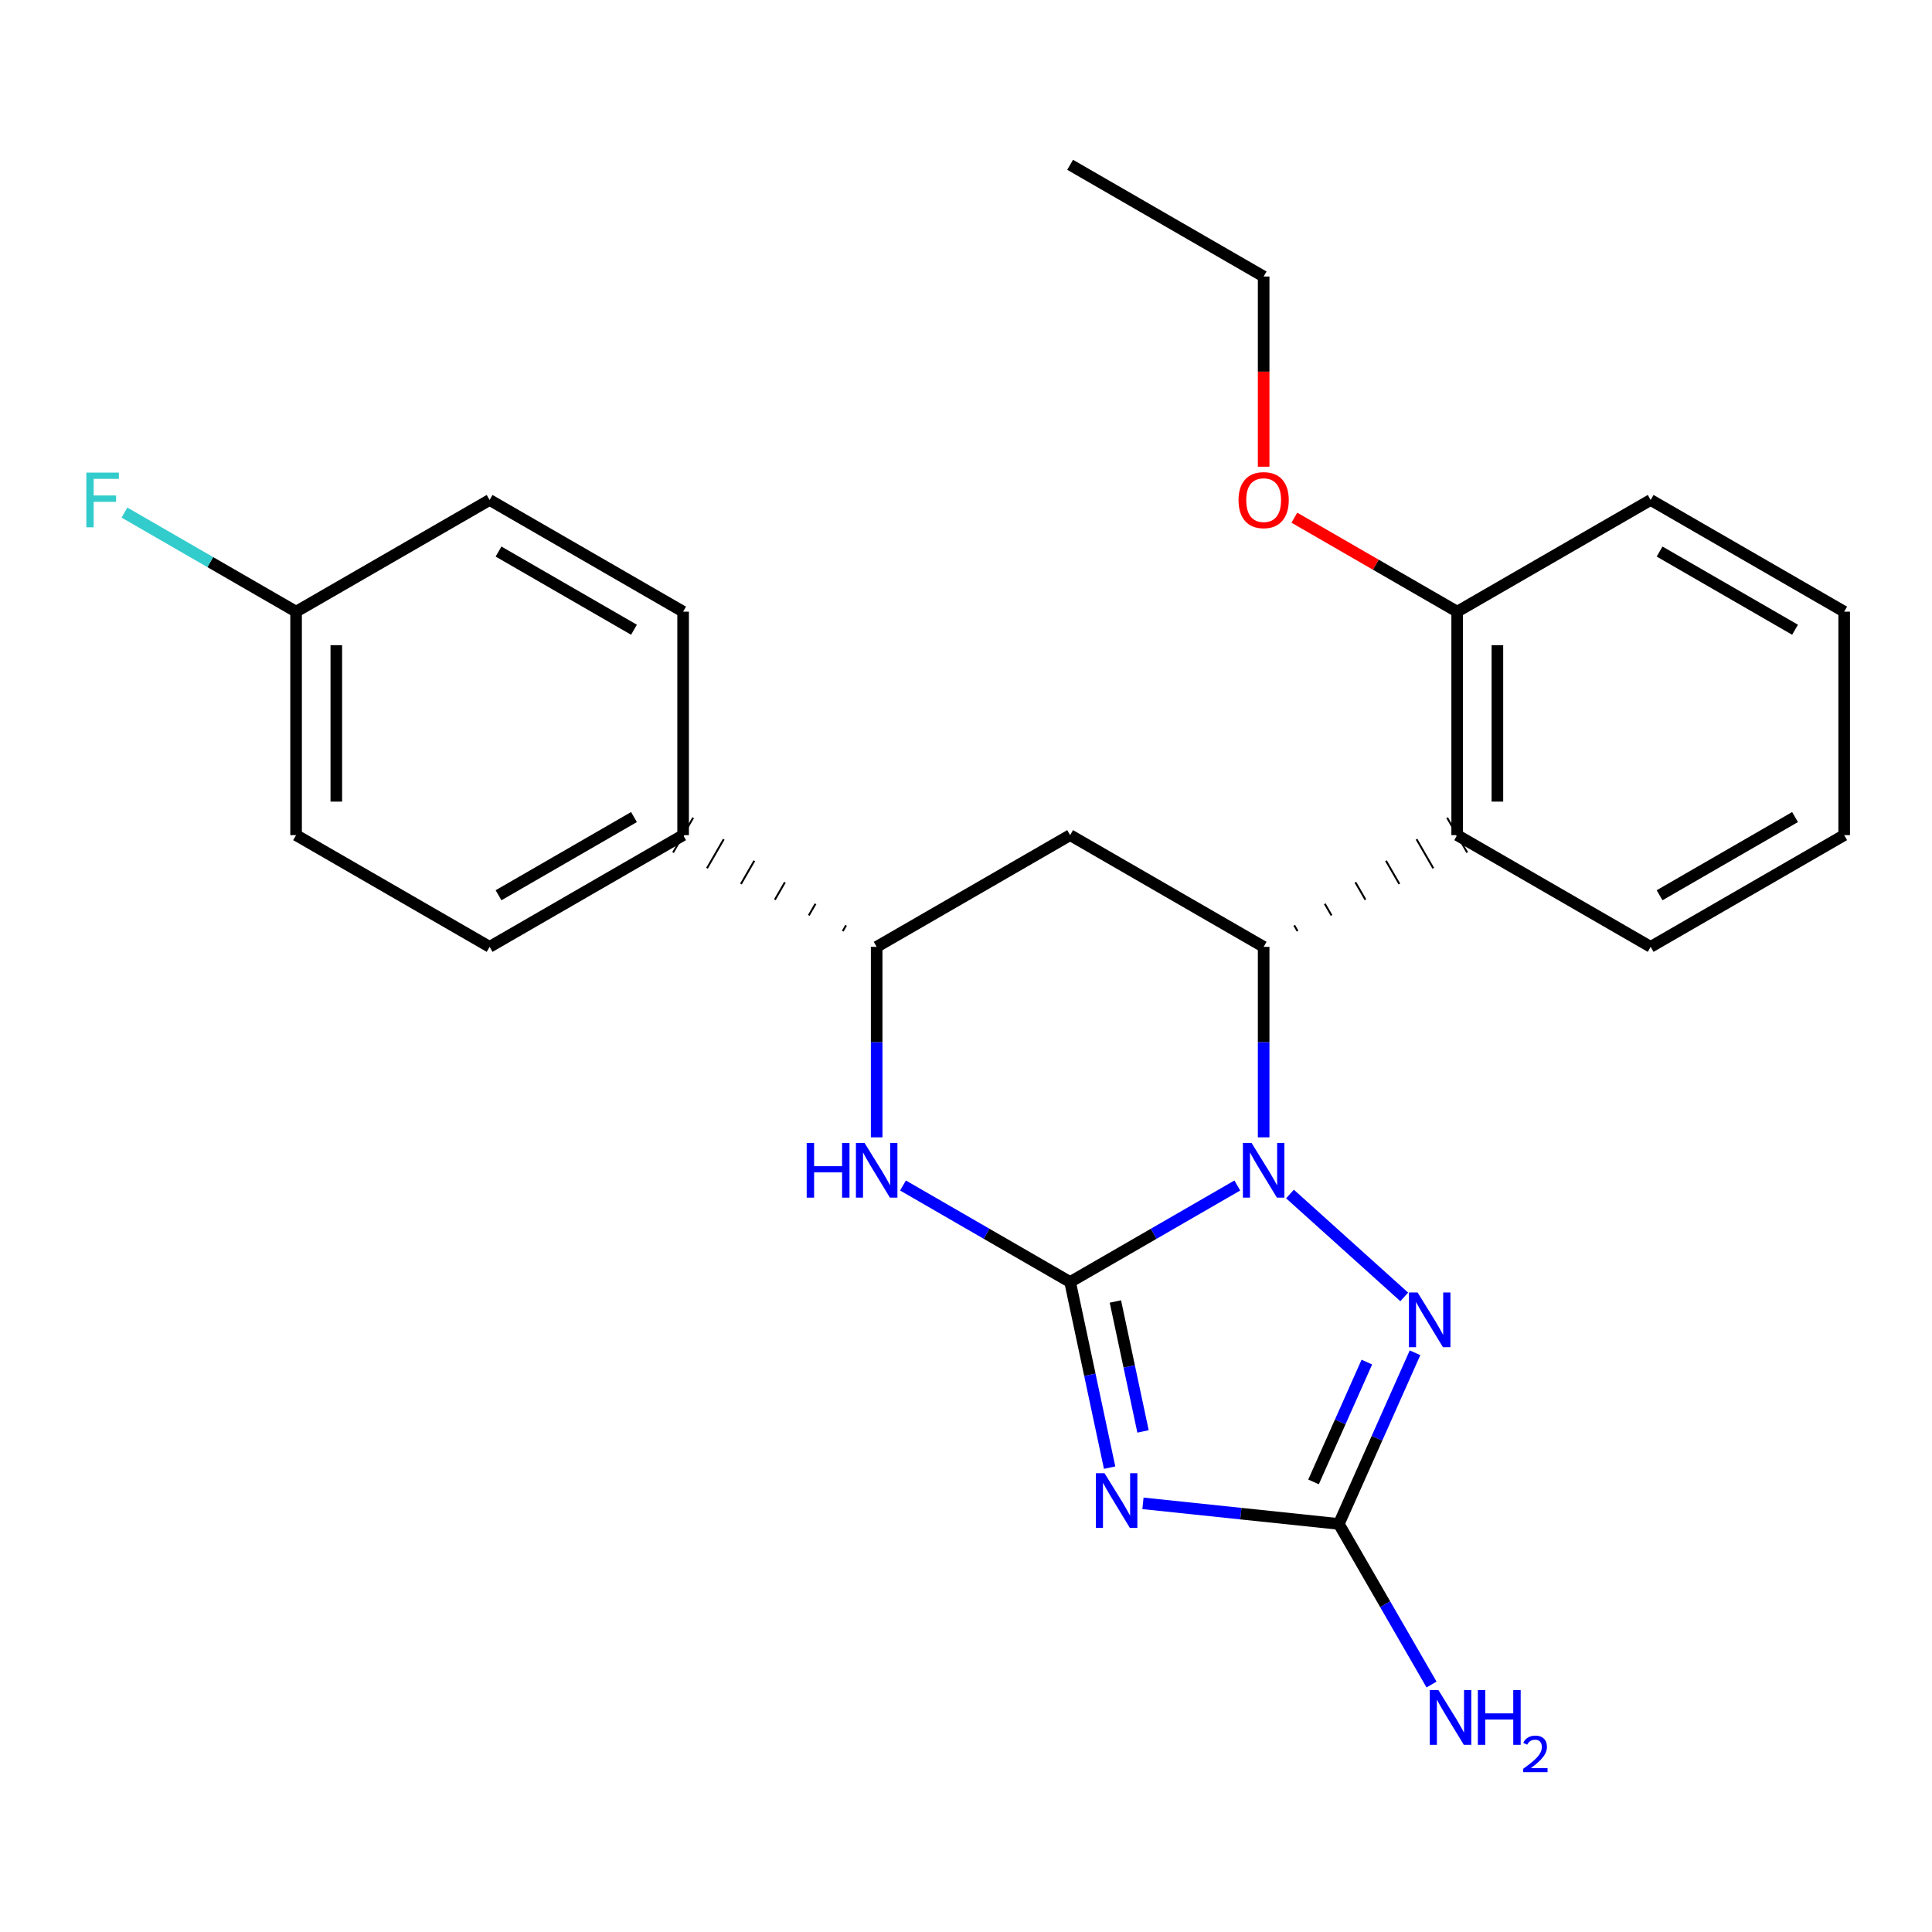 <?xml version='1.0' encoding='iso-8859-1'?>
<svg version='1.1' baseProfile='full'
              xmlns='http://www.w3.org/2000/svg'
                      xmlns:rdkit='http://www.rdkit.org/xml'
                      xmlns:xlink='http://www.w3.org/1999/xlink'
                  xml:space='preserve'
width='1000px' height='1000px' viewBox='0 0 1000 1000'>
<!-- END OF HEADER -->
<rect style='opacity:1.0;fill:#FFFFFF;stroke:none' width='1000' height='1000' x='0' y='0'> </rect>
<path class='bond-25' d='M 553.894,663.571 L 597.163,638.592' style='fill:none;fill-rule:evenodd;stroke:#000000;stroke-width:6px;stroke-linecap:butt;stroke-linejoin:miter;stroke-opacity:1' />
<path class='bond-25' d='M 597.163,638.592 L 640.431,613.613' style='fill:none;fill-rule:evenodd;stroke:#0000FF;stroke-width:6px;stroke-linecap:butt;stroke-linejoin:miter;stroke-opacity:1' />
<path class='bond-26' d='M 553.894,663.571 L 564.114,711.607' style='fill:none;fill-rule:evenodd;stroke:#000000;stroke-width:6px;stroke-linecap:butt;stroke-linejoin:miter;stroke-opacity:1' />
<path class='bond-26' d='M 564.114,711.607 L 574.334,759.642' style='fill:none;fill-rule:evenodd;stroke:#0000FF;stroke-width:6px;stroke-linecap:butt;stroke-linejoin:miter;stroke-opacity:1' />
<path class='bond-26' d='M 577.322,673.65 L 584.476,707.274' style='fill:none;fill-rule:evenodd;stroke:#000000;stroke-width:6px;stroke-linecap:butt;stroke-linejoin:miter;stroke-opacity:1' />
<path class='bond-26' d='M 584.476,707.274 L 591.63,740.899' style='fill:none;fill-rule:evenodd;stroke:#0000FF;stroke-width:6px;stroke-linecap:butt;stroke-linejoin:miter;stroke-opacity:1' />
<path class='bond-28' d='M 553.894,663.571 L 510.642,638.593' style='fill:none;fill-rule:evenodd;stroke:#000000;stroke-width:6px;stroke-linecap:butt;stroke-linejoin:miter;stroke-opacity:1' />
<path class='bond-28' d='M 510.642,638.593 L 467.391,613.616' style='fill:none;fill-rule:evenodd;stroke:#0000FF;stroke-width:6px;stroke-linecap:butt;stroke-linejoin:miter;stroke-opacity:1' />
<path class='bond-18' d='M 654.063,588.692 L 654.063,539.391' style='fill:none;fill-rule:evenodd;stroke:#0000FF;stroke-width:6px;stroke-linecap:butt;stroke-linejoin:miter;stroke-opacity:1' />
<path class='bond-18' d='M 654.063,539.391 L 654.063,490.089' style='fill:none;fill-rule:evenodd;stroke:#000000;stroke-width:6px;stroke-linecap:butt;stroke-linejoin:miter;stroke-opacity:1' />
<path class='bond-27' d='M 667.694,618.02 L 726.833,671.277' style='fill:none;fill-rule:evenodd;stroke:#0000FF;stroke-width:6px;stroke-linecap:butt;stroke-linejoin:miter;stroke-opacity:1' />
<path class='bond-17' d='M 591.593,778.127 L 642.287,783.459' style='fill:none;fill-rule:evenodd;stroke:#0000FF;stroke-width:6px;stroke-linecap:butt;stroke-linejoin:miter;stroke-opacity:1' />
<path class='bond-17' d='M 642.287,783.459 L 692.98,788.791' style='fill:none;fill-rule:evenodd;stroke:#000000;stroke-width:6px;stroke-linecap:butt;stroke-linejoin:miter;stroke-opacity:1' />
<path class='bond-21' d='M 671.625,481.953 L 669.89,478.949' style='fill:none;fill-rule:evenodd;stroke:#000000;stroke-width:1.0px;stroke-linecap:butt;stroke-linejoin:miter;stroke-opacity:1' />
<path class='bond-21' d='M 689.187,473.818 L 685.717,467.808' style='fill:none;fill-rule:evenodd;stroke:#000000;stroke-width:1.0px;stroke-linecap:butt;stroke-linejoin:miter;stroke-opacity:1' />
<path class='bond-21' d='M 706.749,465.683 L 701.545,456.668' style='fill:none;fill-rule:evenodd;stroke:#000000;stroke-width:1.0px;stroke-linecap:butt;stroke-linejoin:miter;stroke-opacity:1' />
<path class='bond-21' d='M 724.311,457.547 L 717.372,445.528' style='fill:none;fill-rule:evenodd;stroke:#000000;stroke-width:1.0px;stroke-linecap:butt;stroke-linejoin:miter;stroke-opacity:1' />
<path class='bond-21' d='M 741.873,449.412 L 733.2,434.387' style='fill:none;fill-rule:evenodd;stroke:#000000;stroke-width:1.0px;stroke-linecap:butt;stroke-linejoin:miter;stroke-opacity:1' />
<path class='bond-21' d='M 759.435,441.276 L 749.027,423.247' style='fill:none;fill-rule:evenodd;stroke:#000000;stroke-width:1.0px;stroke-linecap:butt;stroke-linejoin:miter;stroke-opacity:1' />
<path class='bond-24' d='M 654.063,490.089 L 553.894,432.262' style='fill:none;fill-rule:evenodd;stroke:#000000;stroke-width:6px;stroke-linecap:butt;stroke-linejoin:miter;stroke-opacity:1' />
<path class='bond-23' d='M 732.416,700.191 L 712.698,744.491' style='fill:none;fill-rule:evenodd;stroke:#0000FF;stroke-width:6px;stroke-linecap:butt;stroke-linejoin:miter;stroke-opacity:1' />
<path class='bond-23' d='M 712.698,744.491 L 692.98,788.791' style='fill:none;fill-rule:evenodd;stroke:#000000;stroke-width:6px;stroke-linecap:butt;stroke-linejoin:miter;stroke-opacity:1' />
<path class='bond-23' d='M 707.482,705.016 L 693.679,736.026' style='fill:none;fill-rule:evenodd;stroke:#0000FF;stroke-width:6px;stroke-linecap:butt;stroke-linejoin:miter;stroke-opacity:1' />
<path class='bond-23' d='M 693.679,736.026 L 679.877,767.035' style='fill:none;fill-rule:evenodd;stroke:#000000;stroke-width:6px;stroke-linecap:butt;stroke-linejoin:miter;stroke-opacity:1' />
<path class='bond-1' d='M 692.98,788.791 L 716.967,830.349' style='fill:none;fill-rule:evenodd;stroke:#000000;stroke-width:6px;stroke-linecap:butt;stroke-linejoin:miter;stroke-opacity:1' />
<path class='bond-1' d='M 716.967,830.349 L 740.955,871.908' style='fill:none;fill-rule:evenodd;stroke:#0000FF;stroke-width:6px;stroke-linecap:butt;stroke-linejoin:miter;stroke-opacity:1' />
<path class='bond-20' d='M 453.76,588.692 L 453.76,539.391' style='fill:none;fill-rule:evenodd;stroke:#0000FF;stroke-width:6px;stroke-linecap:butt;stroke-linejoin:miter;stroke-opacity:1' />
<path class='bond-20' d='M 453.76,539.391 L 453.76,490.089' style='fill:none;fill-rule:evenodd;stroke:#000000;stroke-width:6px;stroke-linecap:butt;stroke-linejoin:miter;stroke-opacity:1' />
<path class='bond-19' d='M 553.894,432.262 L 453.76,490.089' style='fill:none;fill-rule:evenodd;stroke:#000000;stroke-width:6px;stroke-linecap:butt;stroke-linejoin:miter;stroke-opacity:1' />
<path class='bond-0' d='M 754.231,432.262 L 754.231,316.595' style='fill:none;fill-rule:evenodd;stroke:#000000;stroke-width:6px;stroke-linecap:butt;stroke-linejoin:miter;stroke-opacity:1' />
<path class='bond-0' d='M 775.049,414.912 L 775.049,333.945' style='fill:none;fill-rule:evenodd;stroke:#000000;stroke-width:6px;stroke-linecap:butt;stroke-linejoin:miter;stroke-opacity:1' />
<path class='bond-9' d='M 754.231,432.262 L 854.377,490.089' style='fill:none;fill-rule:evenodd;stroke:#000000;stroke-width:6px;stroke-linecap:butt;stroke-linejoin:miter;stroke-opacity:1' />
<path class='bond-22' d='M 437.931,478.949 L 436.196,481.954' style='fill:none;fill-rule:evenodd;stroke:#000000;stroke-width:1.0px;stroke-linecap:butt;stroke-linejoin:miter;stroke-opacity:1' />
<path class='bond-22' d='M 422.101,467.808 L 418.632,473.818' style='fill:none;fill-rule:evenodd;stroke:#000000;stroke-width:1.0px;stroke-linecap:butt;stroke-linejoin:miter;stroke-opacity:1' />
<path class='bond-22' d='M 406.272,456.668 L 401.068,465.683' style='fill:none;fill-rule:evenodd;stroke:#000000;stroke-width:1.0px;stroke-linecap:butt;stroke-linejoin:miter;stroke-opacity:1' />
<path class='bond-22' d='M 390.442,445.527 L 383.504,457.547' style='fill:none;fill-rule:evenodd;stroke:#000000;stroke-width:1.0px;stroke-linecap:butt;stroke-linejoin:miter;stroke-opacity:1' />
<path class='bond-22' d='M 374.613,434.387 L 365.94,449.412' style='fill:none;fill-rule:evenodd;stroke:#000000;stroke-width:1.0px;stroke-linecap:butt;stroke-linejoin:miter;stroke-opacity:1' />
<path class='bond-22' d='M 358.783,423.247 L 348.376,441.276' style='fill:none;fill-rule:evenodd;stroke:#000000;stroke-width:1.0px;stroke-linecap:butt;stroke-linejoin:miter;stroke-opacity:1' />
<path class='bond-2' d='M 353.58,432.262 L 253.423,490.089' style='fill:none;fill-rule:evenodd;stroke:#000000;stroke-width:6px;stroke-linecap:butt;stroke-linejoin:miter;stroke-opacity:1' />
<path class='bond-2' d='M 328.147,422.907 L 258.037,463.386' style='fill:none;fill-rule:evenodd;stroke:#000000;stroke-width:6px;stroke-linecap:butt;stroke-linejoin:miter;stroke-opacity:1' />
<path class='bond-3' d='M 353.58,432.262 L 353.58,316.595' style='fill:none;fill-rule:evenodd;stroke:#000000;stroke-width:6px;stroke-linecap:butt;stroke-linejoin:miter;stroke-opacity:1' />
<path class='bond-8' d='M 754.231,316.595 L 712.093,292.273' style='fill:none;fill-rule:evenodd;stroke:#000000;stroke-width:6px;stroke-linecap:butt;stroke-linejoin:miter;stroke-opacity:1' />
<path class='bond-8' d='M 712.093,292.273 L 669.954,267.952' style='fill:none;fill-rule:evenodd;stroke:#FF0000;stroke-width:6px;stroke-linecap:butt;stroke-linejoin:miter;stroke-opacity:1' />
<path class='bond-10' d='M 754.231,316.595 L 854.377,258.779' style='fill:none;fill-rule:evenodd;stroke:#000000;stroke-width:6px;stroke-linecap:butt;stroke-linejoin:miter;stroke-opacity:1' />
<path class='bond-6' d='M 253.423,490.089 L 153.254,432.262' style='fill:none;fill-rule:evenodd;stroke:#000000;stroke-width:6px;stroke-linecap:butt;stroke-linejoin:miter;stroke-opacity:1' />
<path class='bond-5' d='M 353.58,316.595 L 253.423,258.779' style='fill:none;fill-rule:evenodd;stroke:#000000;stroke-width:6px;stroke-linecap:butt;stroke-linejoin:miter;stroke-opacity:1' />
<path class='bond-5' d='M 328.149,325.952 L 258.039,285.481' style='fill:none;fill-rule:evenodd;stroke:#000000;stroke-width:6px;stroke-linecap:butt;stroke-linejoin:miter;stroke-opacity:1' />
<path class='bond-4' d='M 153.254,316.595 L 253.423,258.779' style='fill:none;fill-rule:evenodd;stroke:#000000;stroke-width:6px;stroke-linecap:butt;stroke-linejoin:miter;stroke-opacity:1' />
<path class='bond-7' d='M 153.254,316.595 L 108.837,290.952' style='fill:none;fill-rule:evenodd;stroke:#000000;stroke-width:6px;stroke-linecap:butt;stroke-linejoin:miter;stroke-opacity:1' />
<path class='bond-7' d='M 108.837,290.952 L 64.419,265.309' style='fill:none;fill-rule:evenodd;stroke:#33CCCC;stroke-width:6px;stroke-linecap:butt;stroke-linejoin:miter;stroke-opacity:1' />
<path class='bond-15' d='M 153.254,316.595 L 153.254,432.262' style='fill:none;fill-rule:evenodd;stroke:#000000;stroke-width:6px;stroke-linecap:butt;stroke-linejoin:miter;stroke-opacity:1' />
<path class='bond-15' d='M 174.072,333.945 L 174.072,414.912' style='fill:none;fill-rule:evenodd;stroke:#000000;stroke-width:6px;stroke-linecap:butt;stroke-linejoin:miter;stroke-opacity:1' />
<path class='bond-11' d='M 654.063,241.568 L 654.063,192.346' style='fill:none;fill-rule:evenodd;stroke:#FF0000;stroke-width:6px;stroke-linecap:butt;stroke-linejoin:miter;stroke-opacity:1' />
<path class='bond-11' d='M 654.063,192.346 L 654.063,143.124' style='fill:none;fill-rule:evenodd;stroke:#000000;stroke-width:6px;stroke-linecap:butt;stroke-linejoin:miter;stroke-opacity:1' />
<path class='bond-12' d='M 854.377,490.089 L 954.545,432.262' style='fill:none;fill-rule:evenodd;stroke:#000000;stroke-width:6px;stroke-linecap:butt;stroke-linejoin:miter;stroke-opacity:1' />
<path class='bond-12' d='M 858.994,463.386 L 929.112,422.906' style='fill:none;fill-rule:evenodd;stroke:#000000;stroke-width:6px;stroke-linecap:butt;stroke-linejoin:miter;stroke-opacity:1' />
<path class='bond-16' d='M 854.377,258.779 L 954.545,316.595' style='fill:none;fill-rule:evenodd;stroke:#000000;stroke-width:6px;stroke-linecap:butt;stroke-linejoin:miter;stroke-opacity:1' />
<path class='bond-16' d='M 858.995,285.482 L 929.113,325.953' style='fill:none;fill-rule:evenodd;stroke:#000000;stroke-width:6px;stroke-linecap:butt;stroke-linejoin:miter;stroke-opacity:1' />
<path class='bond-13' d='M 654.063,143.124 L 553.894,85.297' style='fill:none;fill-rule:evenodd;stroke:#000000;stroke-width:6px;stroke-linecap:butt;stroke-linejoin:miter;stroke-opacity:1' />
<path class='bond-14' d='M 954.545,432.262 L 954.545,316.595' style='fill:none;fill-rule:evenodd;stroke:#000000;stroke-width:6px;stroke-linecap:butt;stroke-linejoin:miter;stroke-opacity:1' />
<path  class='atom-1' d='M 647.803 591.584
L 657.083 606.584
Q 658.003 608.064, 659.483 610.744
Q 660.963 613.424, 661.043 613.584
L 661.043 591.584
L 664.803 591.584
L 664.803 619.904
L 660.923 619.904
L 650.963 603.504
Q 649.803 601.584, 648.563 599.384
Q 647.363 597.184, 647.003 596.504
L 647.003 619.904
L 643.323 619.904
L 643.323 591.584
L 647.803 591.584
' fill='#0000FF'/>
<path  class='atom-2' d='M 571.702 762.533
L 580.982 777.533
Q 581.902 779.013, 583.382 781.693
Q 584.862 784.373, 584.942 784.533
L 584.942 762.533
L 588.702 762.533
L 588.702 790.853
L 584.822 790.853
L 574.862 774.453
Q 573.702 772.533, 572.462 770.333
Q 571.262 768.133, 570.902 767.453
L 570.902 790.853
L 567.222 790.853
L 567.222 762.533
L 571.702 762.533
' fill='#0000FF'/>
<path  class='atom-4' d='M 733.746 668.98
L 743.026 683.98
Q 743.946 685.46, 745.426 688.14
Q 746.906 690.82, 746.986 690.98
L 746.986 668.98
L 750.746 668.98
L 750.746 697.3
L 746.866 697.3
L 736.906 680.9
Q 735.746 678.98, 734.506 676.78
Q 733.306 674.58, 732.946 673.9
L 732.946 697.3
L 729.266 697.3
L 729.266 668.98
L 733.746 668.98
' fill='#0000FF'/>
<path  class='atom-6' d='M 417.54 591.584
L 421.38 591.584
L 421.38 603.624
L 435.86 603.624
L 435.86 591.584
L 439.7 591.584
L 439.7 619.904
L 435.86 619.904
L 435.86 606.824
L 421.38 606.824
L 421.38 619.904
L 417.54 619.904
L 417.54 591.584
' fill='#0000FF'/>
<path  class='atom-6' d='M 447.5 591.584
L 456.78 606.584
Q 457.7 608.064, 459.18 610.744
Q 460.66 613.424, 460.74 613.584
L 460.74 591.584
L 464.5 591.584
L 464.5 619.904
L 460.62 619.904
L 450.66 603.504
Q 449.5 601.584, 448.26 599.384
Q 447.06 597.184, 446.7 596.504
L 446.7 619.904
L 443.02 619.904
L 443.02 591.584
L 447.5 591.584
' fill='#0000FF'/>
<path  class='atom-12' d='M 744.536 874.799
L 753.816 889.799
Q 754.736 891.279, 756.216 893.959
Q 757.696 896.639, 757.776 896.799
L 757.776 874.799
L 761.536 874.799
L 761.536 903.119
L 757.656 903.119
L 747.696 886.719
Q 746.536 884.799, 745.296 882.599
Q 744.096 880.399, 743.736 879.719
L 743.736 903.119
L 740.056 903.119
L 740.056 874.799
L 744.536 874.799
' fill='#0000FF'/>
<path  class='atom-12' d='M 764.936 874.799
L 768.776 874.799
L 768.776 886.839
L 783.256 886.839
L 783.256 874.799
L 787.096 874.799
L 787.096 903.119
L 783.256 903.119
L 783.256 890.039
L 768.776 890.039
L 768.776 903.119
L 764.936 903.119
L 764.936 874.799
' fill='#0000FF'/>
<path  class='atom-12' d='M 788.469 902.126
Q 789.156 900.357, 790.792 899.38
Q 792.429 898.377, 794.7 898.377
Q 797.524 898.377, 799.108 899.908
Q 800.692 901.439, 800.692 904.159
Q 800.692 906.931, 798.633 909.518
Q 796.6 912.105, 792.376 915.167
L 801.009 915.167
L 801.009 917.279
L 788.416 917.279
L 788.416 915.511
Q 791.901 913.029, 793.96 911.181
Q 796.046 909.333, 797.049 907.67
Q 798.052 906.007, 798.052 904.291
Q 798.052 902.495, 797.155 901.492
Q 796.257 900.489, 794.7 900.489
Q 793.195 900.489, 792.192 901.096
Q 791.188 901.703, 790.476 903.05
L 788.469 902.126
' fill='#0000FF'/>
<path  class='atom-18' d='M 44.689 244.619
L 61.529 244.619
L 61.529 247.859
L 48.489 247.859
L 48.489 256.459
L 60.089 256.459
L 60.089 259.739
L 48.489 259.739
L 48.489 272.939
L 44.689 272.939
L 44.689 244.619
' fill='#33CCCC'/>
<path  class='atom-19' d='M 641.063 258.859
Q 641.063 252.059, 644.423 248.259
Q 647.783 244.459, 654.063 244.459
Q 660.343 244.459, 663.703 248.259
Q 667.063 252.059, 667.063 258.859
Q 667.063 265.739, 663.663 269.659
Q 660.263 273.539, 654.063 273.539
Q 647.823 273.539, 644.423 269.659
Q 641.063 265.779, 641.063 258.859
M 654.063 270.339
Q 658.383 270.339, 660.703 267.459
Q 663.063 264.539, 663.063 258.859
Q 663.063 253.299, 660.703 250.499
Q 658.383 247.659, 654.063 247.659
Q 649.743 247.659, 647.383 250.459
Q 645.063 253.259, 645.063 258.859
Q 645.063 264.579, 647.383 267.459
Q 649.743 270.339, 654.063 270.339
' fill='#FF0000'/>
</svg>

